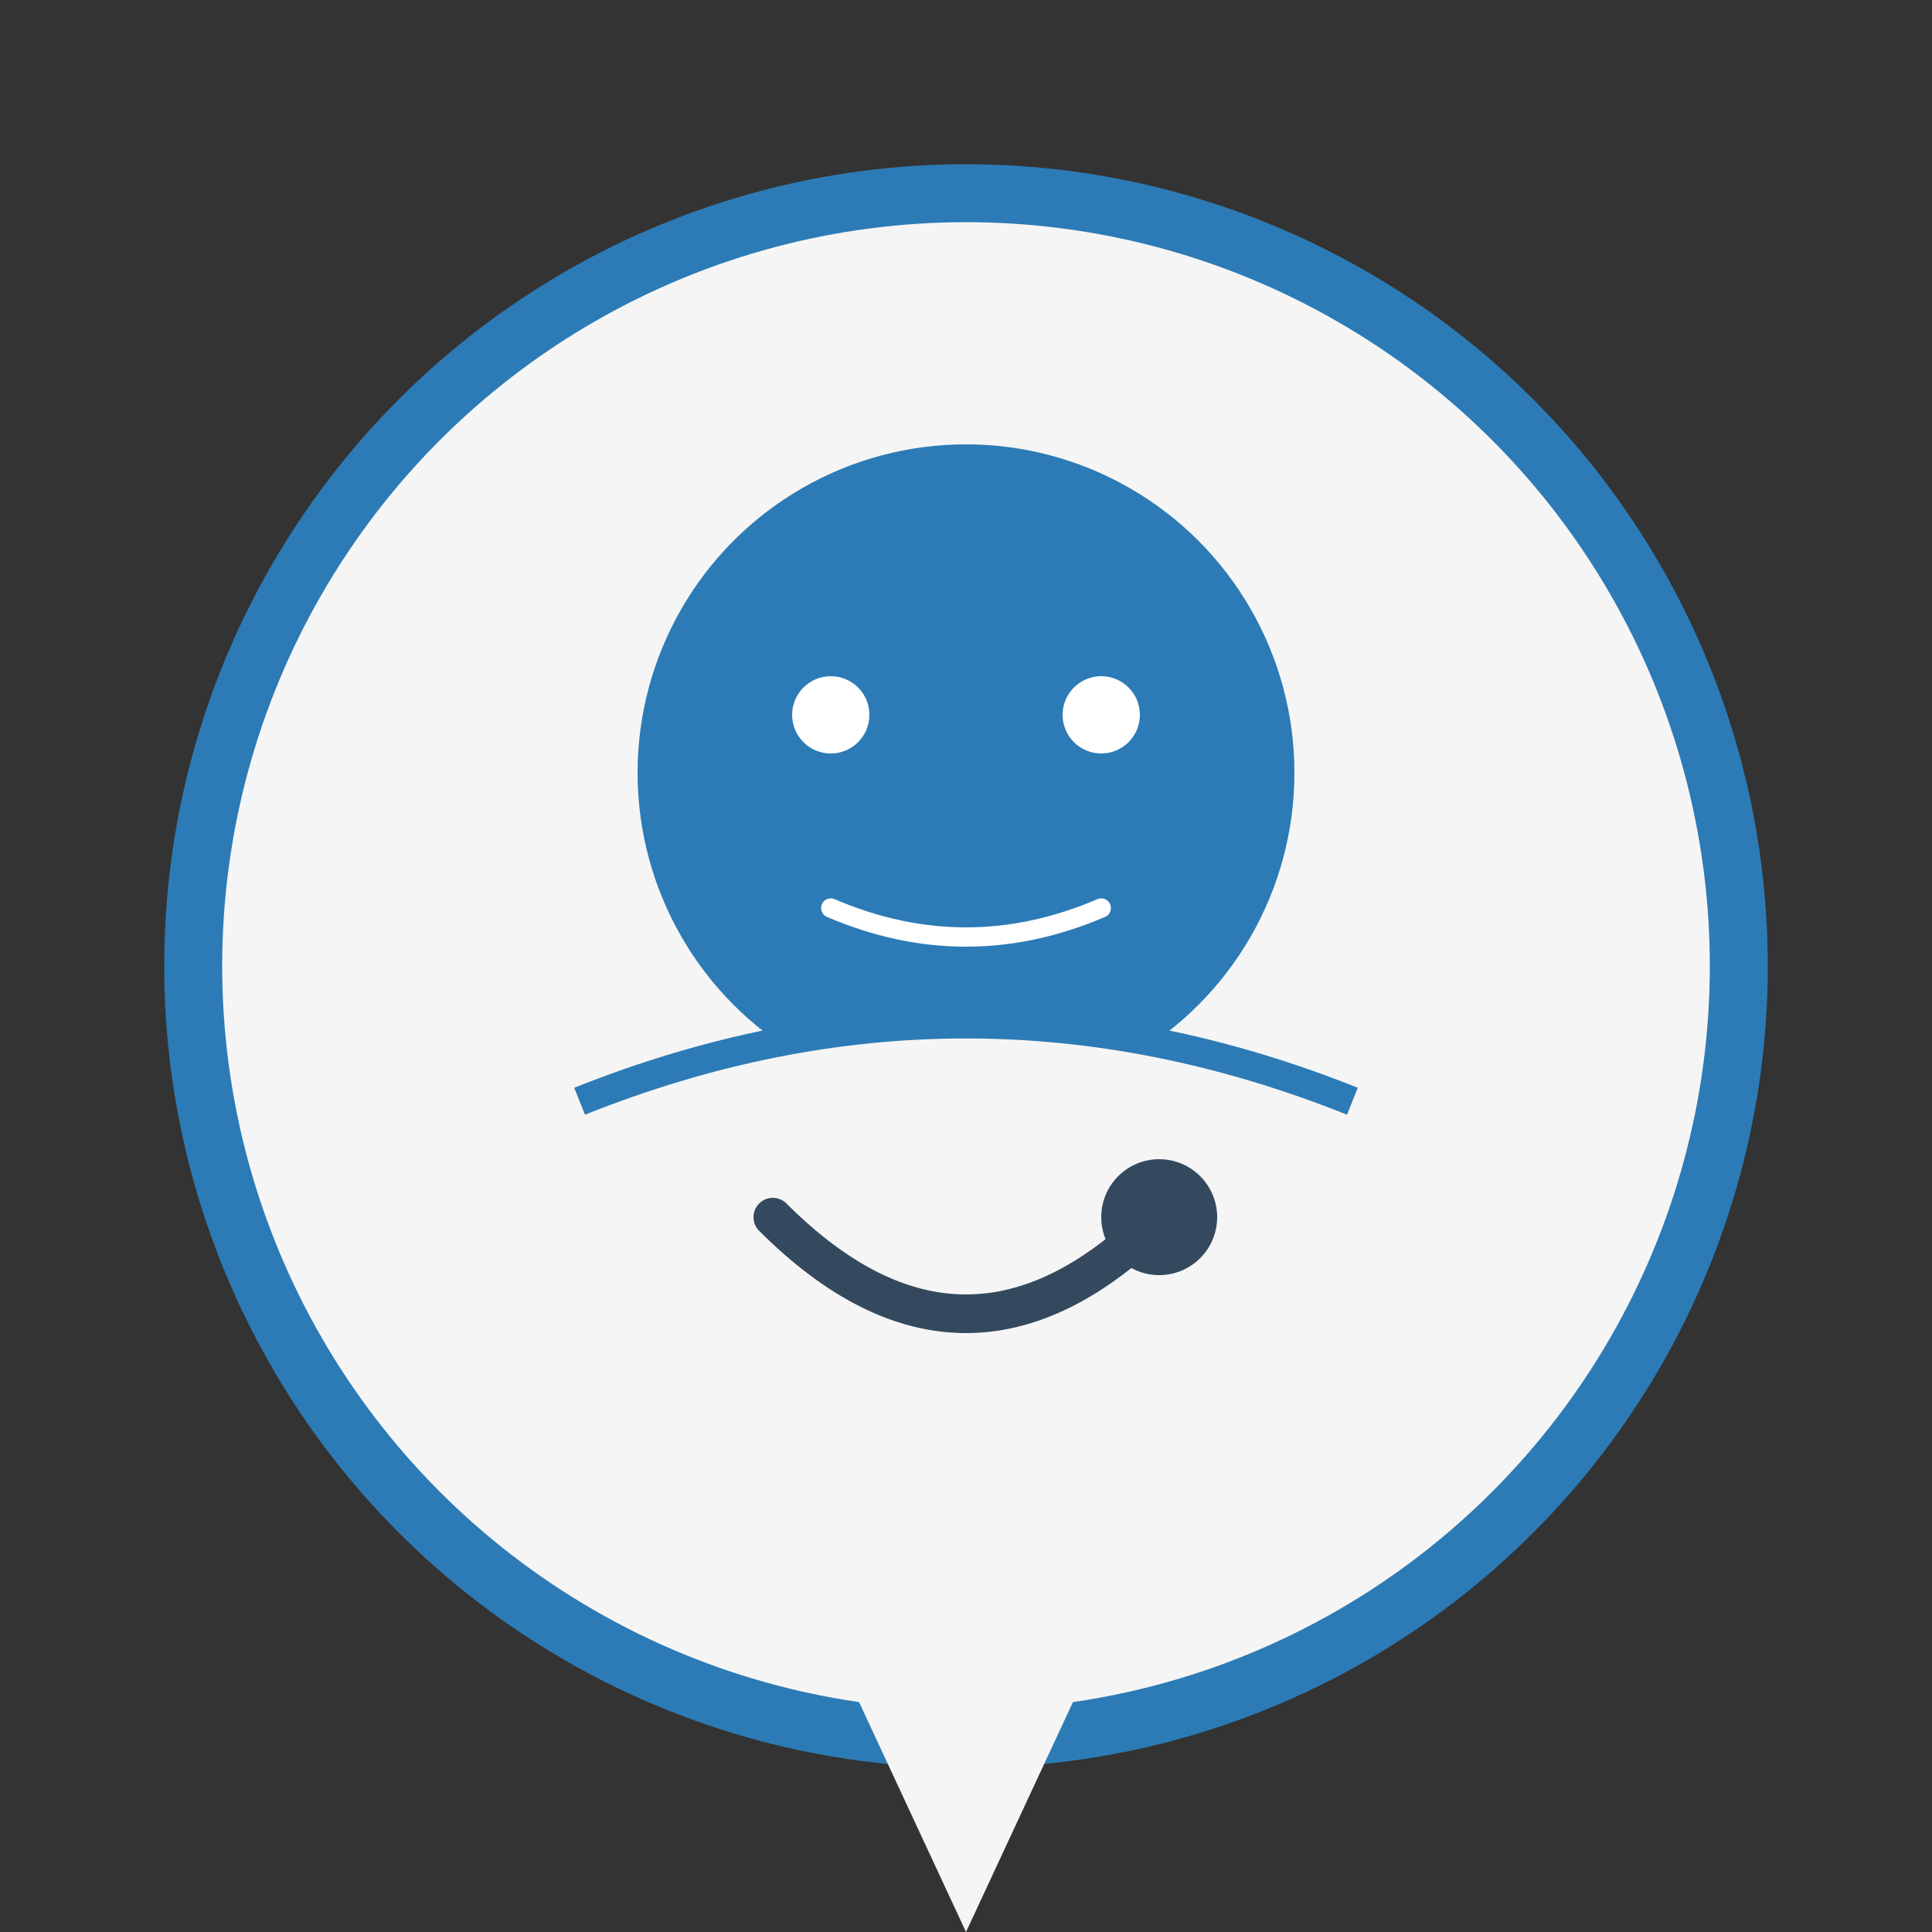<svg xmlns="http://www.w3.org/2000/svg" viewBox="0 0 100 100">
  <rect x="0" y="0" width="100" height="100" fill="#333333" stroke="none"/>
  <!-- Background circle -->
  <circle cx="50" cy="50" r="40" fill="#f5f5f5" stroke="#2c7bb6" stroke-width="3"/>
  
  <!-- Head -->
  <circle cx="50" cy="40" r="17" fill="#2c7bb6"/>
  
  <!-- Body/Lab Coat -->
  <path d="M30,57 L50,100 L70,57 Q60,53 50,53 Q40,53 30,57" fill="#f5f5f5"/>
  <path d="M30,57 Q40,53 50,53 Q60,53 70,57" fill="none" stroke="#2c7bb6" stroke-width="1.5"/>
  
  <!-- Stethoscope -->
  <path d="M40,63 Q50,73 60,63" fill="none" stroke="#34495e" stroke-width="2" stroke-linecap="round"/>
  <circle cx="60" cy="63" r="3" fill="#34495e"/>
  
  <!-- Face Features -->
  <circle cx="43" cy="37" r="2" fill="#fff"/>
  <circle cx="57" cy="37" r="2" fill="#fff"/>
  <path d="M43,47 Q50,50 57,47" fill="none" stroke="#fff" stroke-width="1" stroke-linecap="round"/>
</svg>
